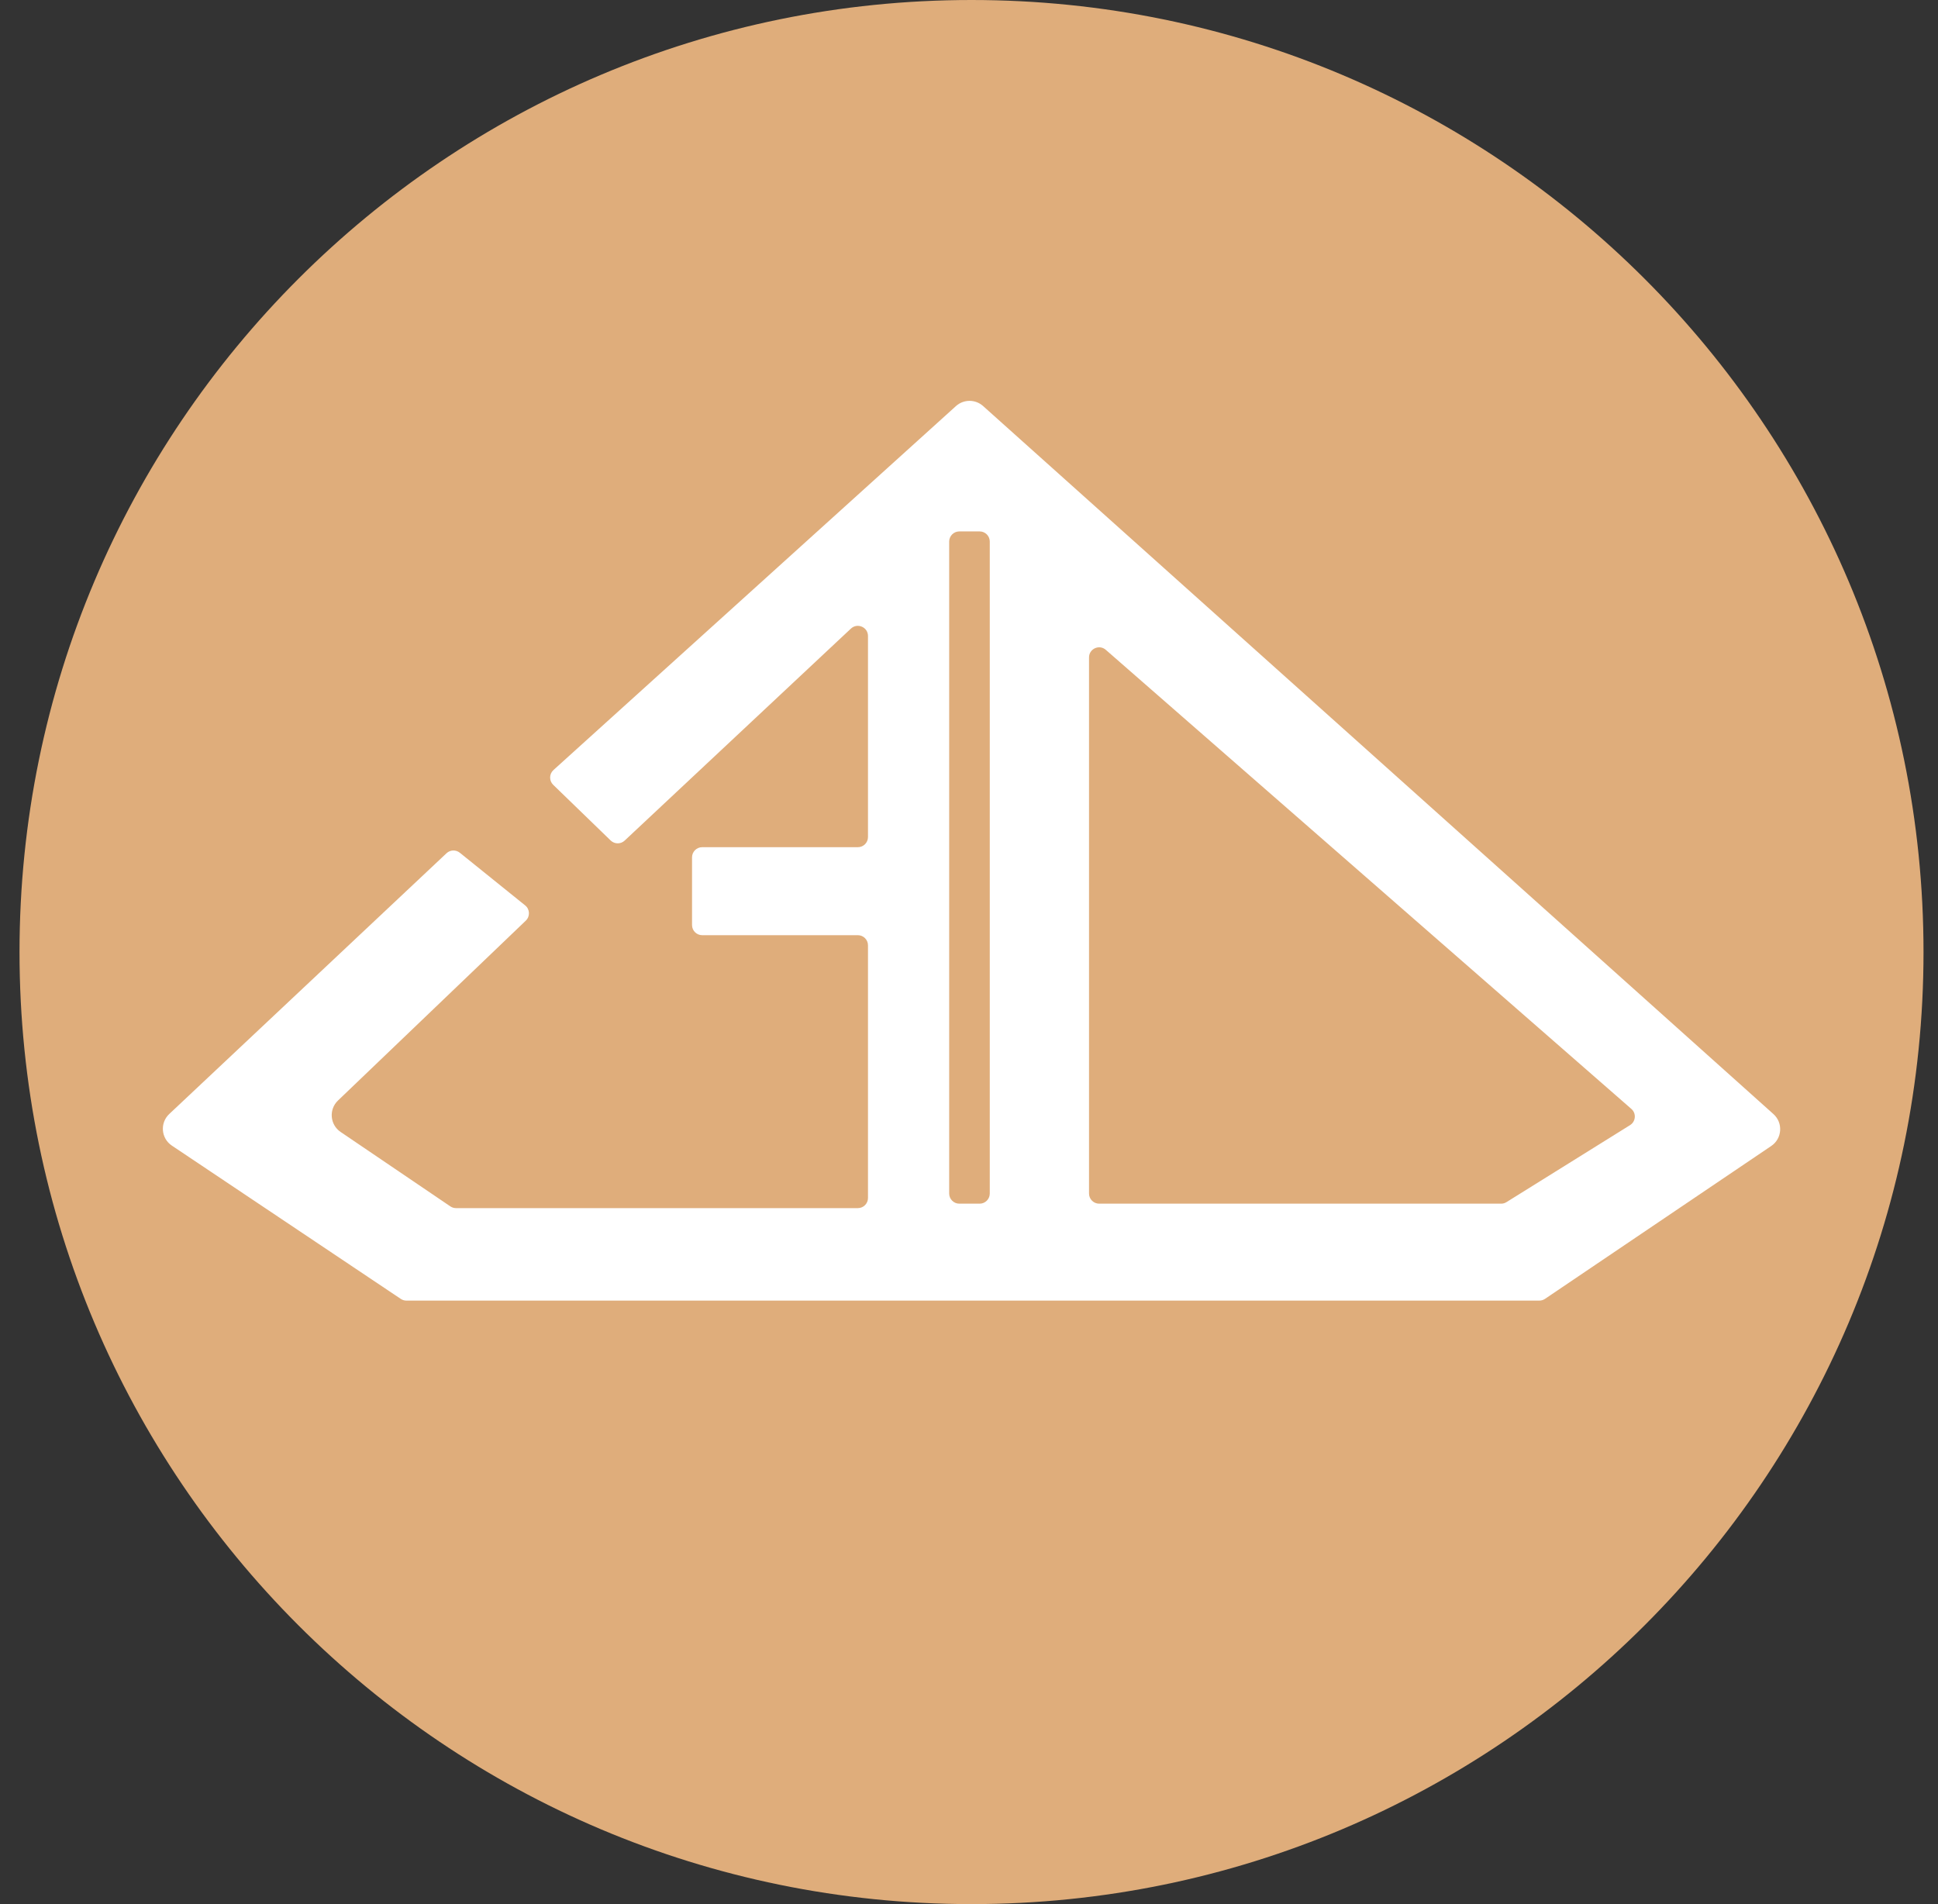 <svg width="57" height="56" viewBox="0 0 57 56" fill="none" xmlns="http://www.w3.org/2000/svg">
<rect x="0" y="0" width="57" height="56" fill="#333333" stroke="none"/>
<g clip-path="url(#clip0_4173_89)">
<path d="M56.574 28C56.574 12.536 44.038 0 28.574 0C13.11 0 0.574 12.536 0.574 28C0.574 43.464 13.11 56 28.574 56C44.038 56 56.574 43.464 56.574 28Z" fill="#DFAD7B"/>
<path fill-rule="evenodd" clip-rule="evenodd" d="M28.116 11.943L16.278 22.647C16.151 22.762 16.147 22.962 16.271 23.082L17.961 24.719C18.075 24.829 18.256 24.831 18.372 24.722L25.027 18.487C25.218 18.309 25.529 18.444 25.529 18.704V24.618C25.529 24.783 25.395 24.916 25.231 24.916H20.652C20.488 24.916 20.354 25.05 20.354 25.214V27.206C20.354 27.37 20.488 27.504 20.652 27.504H25.231C25.395 27.504 25.529 27.637 25.529 27.802V35.233C25.529 35.398 25.395 35.531 25.231 35.531H13.414C13.354 35.531 13.296 35.513 13.246 35.48L10.018 33.291C9.704 33.078 9.666 32.63 9.94 32.367L15.466 27.075C15.595 26.95 15.586 26.74 15.446 26.628L13.524 25.079C13.408 24.986 13.241 24.992 13.133 25.094L4.978 32.763C4.699 33.025 4.736 33.479 5.054 33.692L11.787 38.2C11.836 38.233 11.894 38.251 11.953 38.251H45.274C45.333 38.251 45.391 38.233 45.441 38.2L52.096 33.703C52.417 33.486 52.449 33.024 52.16 32.765L28.914 11.941C28.687 11.738 28.343 11.739 28.116 11.943ZM27.917 15.927V35.102C27.917 35.266 28.051 35.4 28.215 35.4H28.813C28.978 35.4 29.111 35.266 29.111 35.102V15.927C29.111 15.763 28.978 15.629 28.813 15.629H28.215C28.051 15.629 27.917 15.763 27.917 15.927ZM32.03 19.336V35.102C32.03 35.266 32.164 35.4 32.328 35.4H44.152C44.208 35.4 44.262 35.384 44.309 35.354L47.943 33.09C48.112 32.984 48.132 32.744 47.981 32.613L32.524 19.112C32.332 18.943 32.03 19.08 32.03 19.336Z" fill="white"/>
</g>
<defs>
<clipPath id="clip0_4173_89">
<rect width="56" height="56" fill="white" transform="translate(0.574)"/>
</clipPath>
</defs>
</svg>
